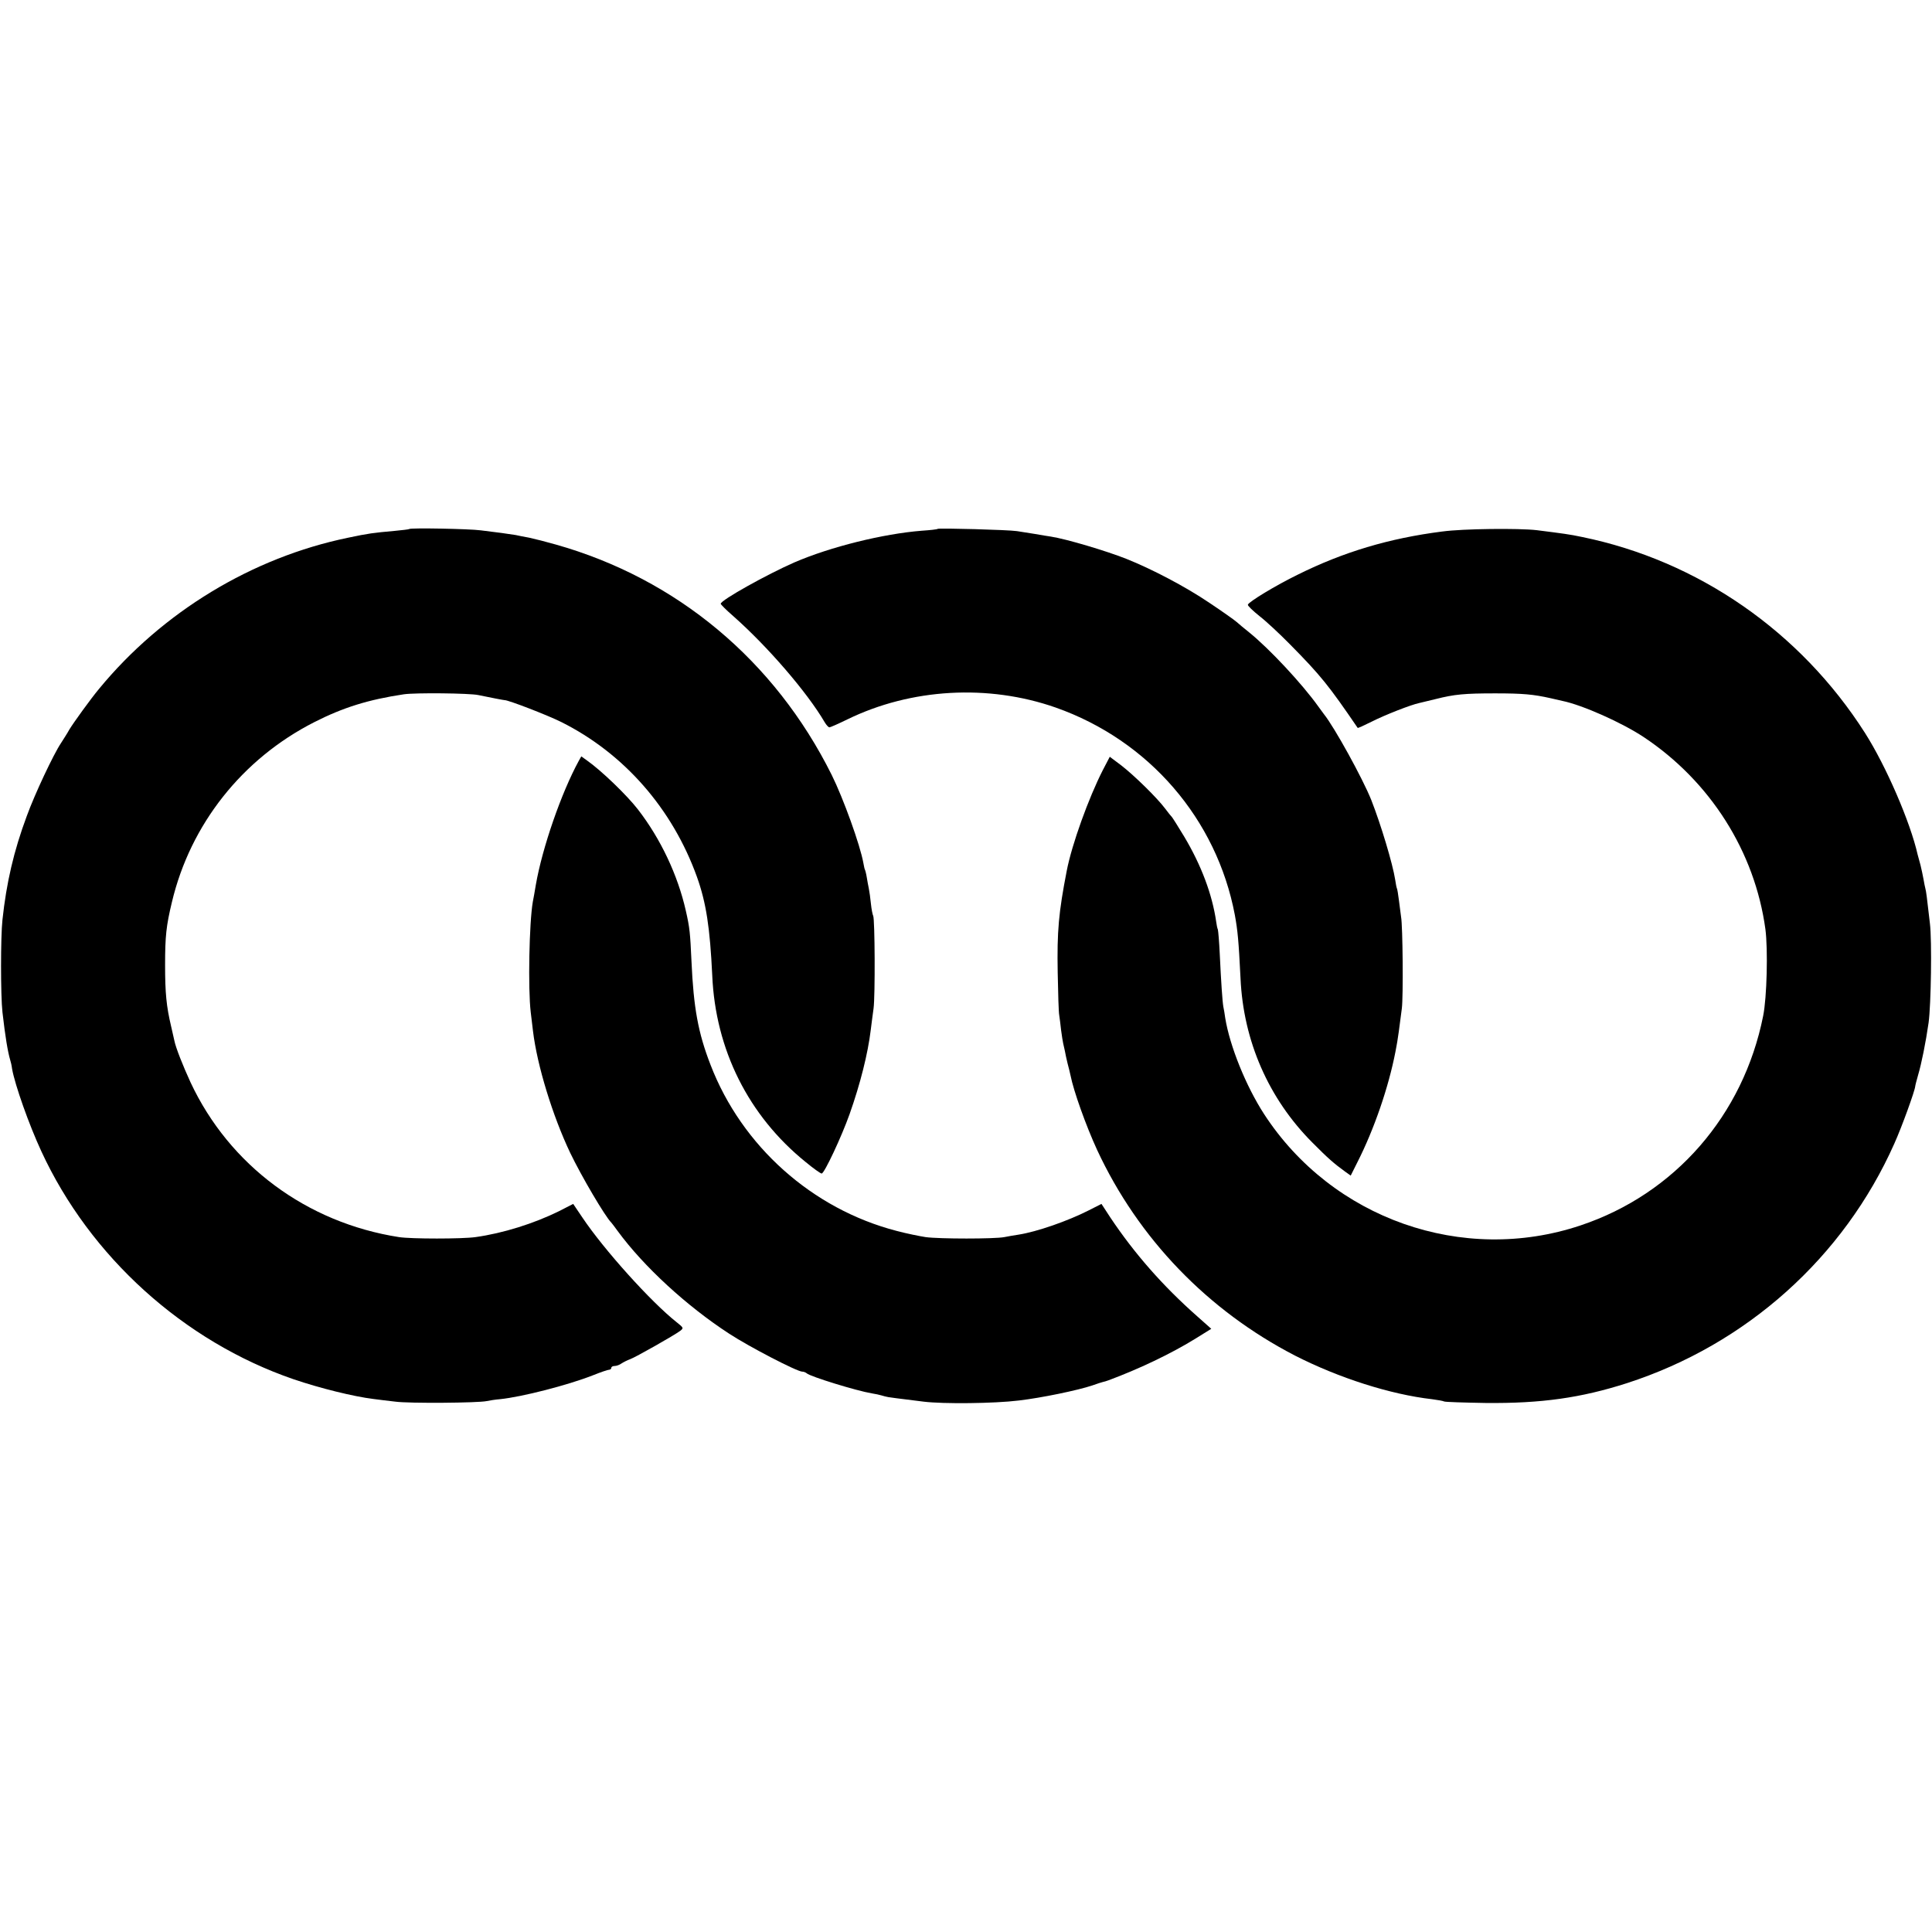<?xml version="1.0" standalone="no"?>
<!DOCTYPE svg PUBLIC "-//W3C//DTD SVG 20010904//EN"
 "http://www.w3.org/TR/2001/REC-SVG-20010904/DTD/svg10.dtd">
<svg version="1.0" xmlns="http://www.w3.org/2000/svg"
 width="1024pt" height="1024pt" viewBox="0 0 1024 1024"
 preserveAspectRatio="xMidYMid meet">
<g transform="translate(0,1024) scale(0.1,-0.1)"
fill="#000000" stroke="none">
<path d="M2169 7436 c-2 -2 -38 -6 -79 -10 -112 -10 -136 -13 -245 -36 -509
-105 -984 -393 -1320 -801 -45 -54 -135 -179 -157 -215 -12 -22 -33 -54 -45
-73 -39 -58 -139 -270 -181 -386 -69 -185 -108 -354 -129 -550 -10 -91 -10
-401 0 -490 15 -131 28 -209 41 -253 3 -9 8 -30 10 -47 15 -85 90 -297 155
-437 258 -559 755 -1008 1336 -1208 141 -48 319 -92 425 -105 25 -3 77 -10
115 -14 72 -10 441 -7 485 3 14 3 45 8 70 10 117 12 358 74 491 126 42 17 81
30 87 30 7 0 12 5 12 10 0 6 8 10 18 10 10 0 26 6 37 14 11 7 31 17 45 22 28
10 233 126 265 150 19 15 19 16 -20 47 -134 106 -384 383 -499 555 l-48 71
-76 -39 c-132 -65 -297 -117 -442 -137 -71 -10 -340 -10 -405 0 -489 76 -899
380 -1105 820 -40 87 -79 185 -86 222 -1 6 -9 39 -17 75 -25 105 -32 176 -32
325 0 153 6 208 36 333 98 413 373 760 754 954 155 79 289 120 475 148 61 9
348 6 395 -4 62 -13 135 -27 140 -27 18 1 226 -79 300 -116 332 -166 589 -459
719 -821 49 -137 69 -270 81 -522 17 -394 192 -744 495 -989 41 -34 79 -61 85
-61 14 0 105 194 148 315 57 161 97 321 112 445 4 30 10 82 15 115 9 65 7 476
-2 491 -3 5 -9 34 -12 64 -3 30 -8 66 -11 80 -3 14 -8 41 -11 60 -3 19 -8 38
-10 41 -2 3 -5 19 -8 35 -17 95 -106 342 -168 467 -302 606 -821 1040 -1463
1221 -49 14 -112 30 -140 36 -27 5 -59 11 -71 14 -12 2 -45 7 -75 11 -30 4
-80 10 -111 14 -58 8 -372 14 -379 7z"/>
<path d="M4970 7437 c-3 -3 -41 -7 -85 -10 -203 -16 -483 -85 -675 -168 -144
-63 -390 -200 -390 -219 0 -4 30 -34 67 -66 182 -161 391 -403 484 -562 9 -15
20 -27 25 -27 5 0 48 19 95 42 338 165 747 188 1104 63 494 -174 854 -591 950
-1100 15 -83 20 -134 30 -335 15 -333 149 -638 380 -870 83 -84 118 -114 172
-153 l32 -23 35 70 c90 177 166 400 202 586 4 22 9 47 10 55 3 15 10 66 24
175 8 60 5 438 -4 485 -2 14 -7 52 -11 85 -4 33 -9 63 -11 66 -2 4 -6 24 -9
45 -13 85 -76 294 -127 424 -46 115 -196 387 -251 455 -4 6 -18 24 -30 41 -85
119 -259 306 -367 393 -25 20 -54 44 -65 54 -11 10 -76 56 -145 102 -127 86
-305 179 -440 233 -109 43 -317 105 -400 118 -14 2 -52 8 -85 14 -33 5 -76 12
-95 15 -44 7 -414 17 -420 12z"/>
<path d="M7645 7423 c-283 -36 -525 -109 -765 -228 -119 -58 -262 -145 -266
-160 -2 -5 26 -32 61 -60 35 -27 108 -95 162 -150 164 -166 206 -219 359 -443
1 -2 34 13 74 33 71 36 209 90 253 99 12 3 51 12 87 21 99 25 152 30 315 30
146 0 202 -5 295 -26 25 -6 52 -12 61 -14 107 -22 315 -115 430 -191 354 -235
590 -608 646 -1019 14 -107 8 -362 -12 -460 -105 -526 -468 -943 -968 -1110
-624 -209 -1316 35 -1677 590 -96 148 -182 361 -206 509 -3 21 -7 48 -10 60
-5 27 -12 131 -19 279 -3 64 -8 123 -10 130 -3 6 -7 26 -9 42 -21 145 -79 299
-169 450 -33 55 -63 102 -66 105 -3 3 -20 23 -36 45 -42 56 -162 174 -233 229
l-60 45 -37 -71 c-75 -147 -164 -393 -191 -533 -43 -221 -52 -321 -48 -540 2
-110 5 -211 8 -225 2 -14 7 -50 10 -80 4 -30 9 -62 11 -70 2 -8 6 -26 9 -40 2
-14 9 -43 14 -65 6 -22 13 -51 16 -65 16 -82 82 -267 141 -395 218 -469 586
-851 1049 -1090 231 -118 506 -206 726 -231 30 -4 59 -9 64 -12 5 -3 104 -6
220 -8 295 -3 506 27 749 105 634 205 1149 667 1417 1269 41 91 109 280 111
304 0 4 7 31 15 59 18 60 41 174 56 279 13 96 18 434 7 525 -17 149 -20 170
-24 185 -2 8 -7 31 -10 50 -3 19 -11 53 -16 75 -6 22 -13 47 -15 55 -39 173
-167 469 -279 645 -342 537 -884 913 -1500 1039 -66 14 -98 18 -240 36 -95 11
-390 8 -500 -7z"/>
<path d="M3068 6208 c-93 -170 -194 -462 -228 -658 -6 -36 -13 -76 -16 -90
-19 -109 -26 -460 -11 -585 4 -33 9 -78 12 -100 22 -183 104 -449 197 -645 60
-125 186 -339 218 -370 3 -3 18 -23 34 -45 138 -188 365 -397 591 -544 107
-70 360 -201 387 -201 8 0 18 -4 24 -9 18 -17 265 -93 344 -106 19 -3 43 -8
52 -11 9 -3 25 -7 36 -9 18 -3 35 -5 187 -24 105 -13 375 -10 505 6 120 14
313 54 390 80 25 9 50 17 55 18 6 1 19 5 30 9 159 59 328 139 458 219 l87 54
-72 64 c-186 164 -336 336 -463 526 l-47 72 -67 -34 c-112 -57 -276 -114 -373
-129 -21 -3 -55 -9 -75 -13 -52 -10 -344 -10 -417 0 -32 5 -102 19 -154 33
-447 116 -820 449 -986 880 -66 170 -90 303 -101 549 -7 150 -9 176 -30 268
-43 190 -134 382 -254 537 -58 75 -193 205 -268 258 l-32 23 -13 -23z"/>
</g>
</svg>
